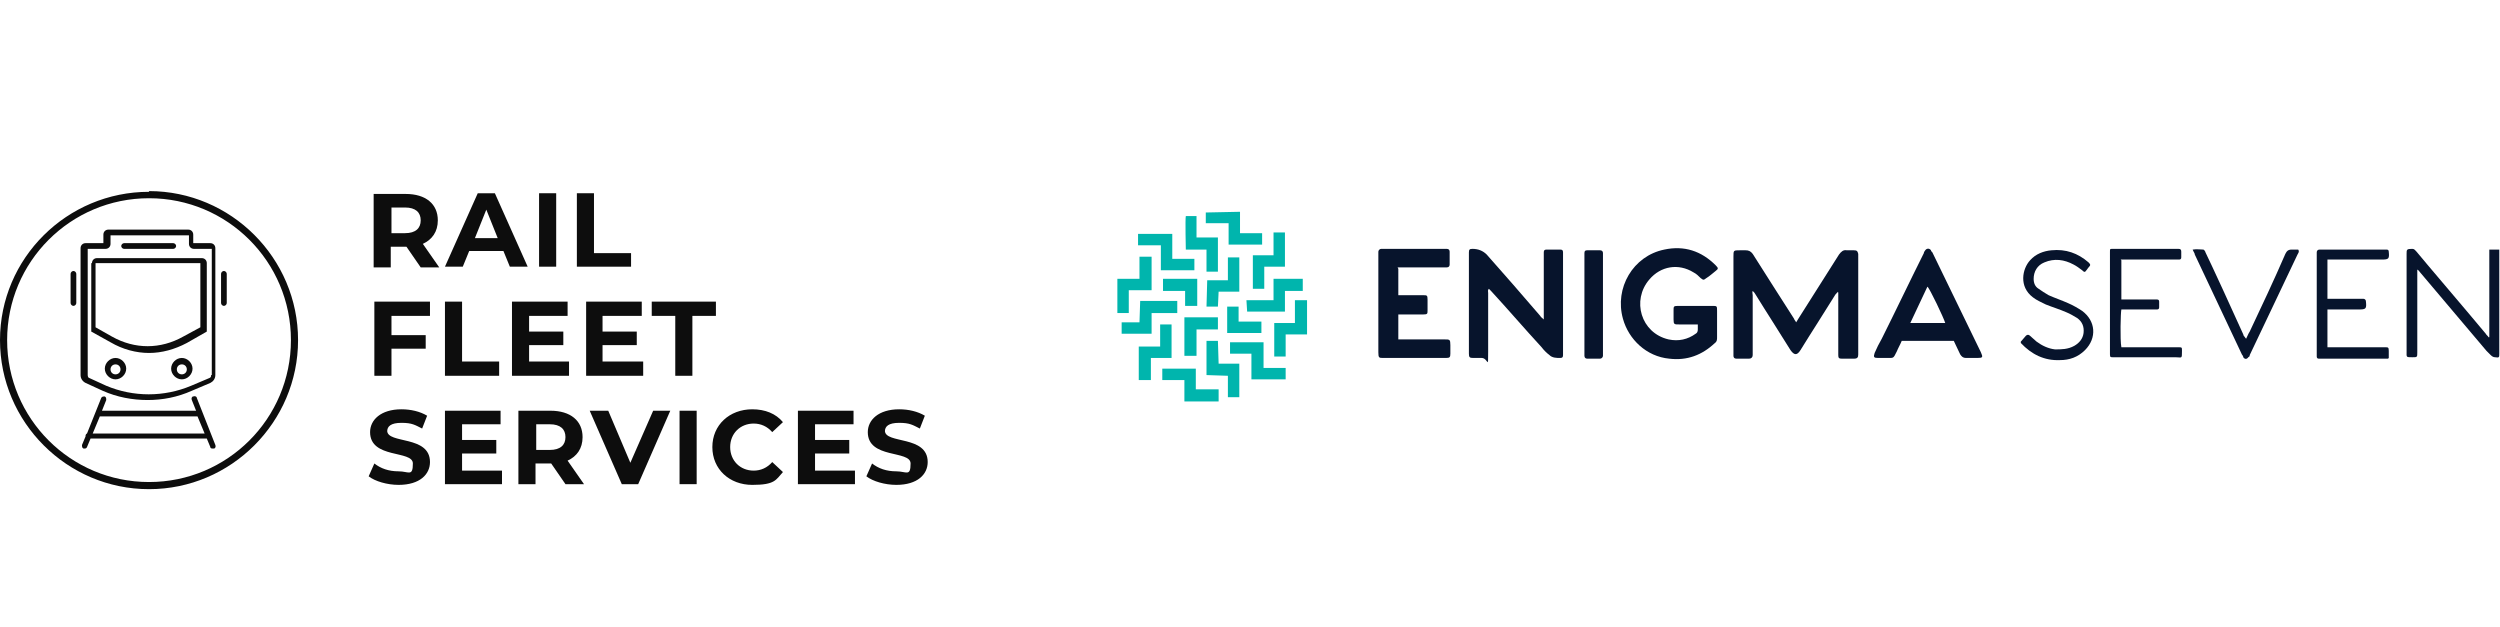<?xml version="1.0" encoding="UTF-8"?> <svg xmlns="http://www.w3.org/2000/svg" version="1.1" viewBox="0 0 350.6 88"><defs><style> .cls-1 { fill: #0d0d0d; } .cls-2 { fill: #00b5ad; } .cls-3 { fill: #07142c; } </style></defs><g><g id="Layer_1"><g><g><path class="cls-1" d="M56.8,32.7h-1.9v-3.6h1.9c1.5,0,2.2.7,2.2,1.8s-.7,1.8-2.2,1.8M61.4,30.9c0-2.3-1.7-3.7-4.5-3.7h-4.5v10.3h2.4v-2.9h2.2l2,2.9h2.6l-2.3-3.3c1.3-.6,2.1-1.7,2.1-3.3"></path><path class="cls-1" d="M66.6,33.4l1.6-4,1.6,4h-3.3ZM69.4,27.1h-2.4l-4.6,10.3h2.5l.9-2.2h4.8l.9,2.2h2.5l-4.6-10.3Z"></path><rect class="cls-1" x="75.6" y="27.1" width="2.4" height="10.3"></rect><polygon class="cls-1" points="88.5 35.5 83.3 35.5 83.3 27.1 80.9 27.1 80.9 37.4 88.5 37.4 88.5 35.5"></polygon><polygon class="cls-1" points="52.5 52.7 54.9 52.7 54.9 48.9 59.7 48.9 59.7 47 54.9 47 54.9 44.3 60.3 44.3 60.3 42.3 52.5 42.3 52.5 52.7"></polygon><polygon class="cls-1" points="70 50.7 64.8 50.7 64.8 42.3 62.4 42.3 62.4 52.7 70 52.7 70 50.7"></polygon><polygon class="cls-1" points="79.8 50.7 74.2 50.7 74.2 48.4 79 48.4 79 46.5 74.2 46.5 74.2 44.3 79.6 44.3 79.6 42.3 71.8 42.3 71.8 52.7 79.8 52.7 79.8 50.7"></polygon><polygon class="cls-1" points="90.2 50.7 84.5 50.7 84.5 48.4 89.3 48.4 89.3 46.5 84.5 46.5 84.5 44.3 90 44.3 90 42.3 82.2 42.3 82.2 52.7 90.2 52.7 90.2 50.7"></polygon><polygon class="cls-1" points="97.1 52.7 97.1 44.3 100.4 44.3 100.4 42.3 91.4 42.3 91.4 44.3 94.7 44.3 94.7 52.7 97.1 52.7"></polygon><path class="cls-1" d="M54.3,60.5c0-.7.5-1.2,2-1.2s1.9.3,2.9.8l.7-1.8c-1-.6-2.3-.9-3.6-.9-2.9,0-4.4,1.5-4.4,3.2,0,3.8,6,2.5,6,4.4s-.6,1.1-2,1.1-2.5-.4-3.4-1.1l-.8,1.8c.9.7,2.6,1.2,4.2,1.2,3,0,4.4-1.5,4.4-3.2,0-3.8-6-2.5-6-4.4"></path><polygon class="cls-1" points="62.4 57.6 62.4 67.9 70.4 67.9 70.4 66 64.8 66 64.8 63.6 69.6 63.6 69.6 61.7 64.8 61.7 64.8 59.5 70.2 59.5 70.2 57.6 62.4 57.6"></polygon><path class="cls-1" d="M77.1,63.1h-1.9v-3.6h1.9c1.5,0,2.2.7,2.2,1.8s-.7,1.8-2.2,1.8M81.7,61.3c0-2.3-1.7-3.7-4.5-3.7h-4.5v10.3h2.4v-2.9h2.2l2,2.9h2.6l-2.3-3.3c1.3-.6,2.1-1.7,2.1-3.3"></path><polygon class="cls-1" points="91.6 57.6 88.4 64.9 85.3 57.6 82.7 57.6 87.2 67.9 89.5 67.9 94 57.6 91.6 57.6"></polygon><rect class="cls-1" x="95.3" y="57.6" width="2.4" height="10.3"></rect><path class="cls-1" d="M105.7,59.4c1,0,1.9.4,2.6,1.2l1.5-1.4c-1-1.2-2.5-1.8-4.3-1.8-3.2,0-5.6,2.2-5.6,5.3s2.4,5.3,5.6,5.3,3.3-.7,4.3-1.8l-1.5-1.4c-.7.8-1.6,1.2-2.6,1.2-1.9,0-3.3-1.4-3.3-3.3s1.4-3.3,3.3-3.3"></path><polygon class="cls-1" points="111.9 57.6 111.9 67.9 119.9 67.9 119.9 66 114.3 66 114.3 63.6 119.1 63.6 119.1 61.7 114.3 61.7 114.3 59.5 119.7 59.5 119.7 57.6 111.9 57.6"></polygon><g><path class="cls-1" d="M124.1,60.5c0-.7.5-1.2,2-1.2s1.9.3,2.9.8l.7-1.8c-1-.6-2.3-.9-3.6-.9-2.9,0-4.4,1.5-4.4,3.2,0,3.8,6,2.5,6,4.4s-.6,1.1-2,1.1-2.5-.4-3.4-1.1l-.8,1.8c.9.7,2.6,1.2,4.2,1.2,3,0,4.4-1.5,4.4-3.2,0-3.8-6-2.5-6-4.4"></path><path class="cls-1" d="M20.9,67.6c-11,0-19.9-8.9-19.9-19.9s8.9-19.9,19.9-19.9,19.9,8.9,19.9,19.9-8.9,19.9-19.9,19.9M20.9,26.9C9.4,26.9,0,36.2,0,47.7s9.4,20.9,20.9,20.9,20.9-9.4,20.9-20.9-9.4-20.9-20.9-20.9"></path><path class="cls-1" d="M16.2,52.5c-.4,0-.7-.3-.7-.7s.3-.7.7-.7.7.3.7.7-.3.7-.7.7M16.2,50.2c-.8,0-1.5.7-1.5,1.5s.7,1.5,1.5,1.5,1.5-.7,1.5-1.5-.7-1.5-1.5-1.5"></path><path class="cls-1" d="M25.5,52.5c-.4,0-.7-.3-.7-.7s.3-.7.7-.7.7.3.7.7-.3.7-.7.7M25.5,50.2c-.8,0-1.5.7-1.5,1.5s.7,1.5,1.5,1.5,1.5-.7,1.5-1.5-.7-1.5-1.5-1.5"></path><path class="cls-1" d="M13.5,36.9h14.6v9l-2.4,1.3c-3.2,1.8-6.8,1.8-10,0l-2.3-1.3v-9ZM12.8,36.9v9.6l2.7,1.5c1.7,1,3.6,1.5,5.4,1.5s3.6-.5,5.3-1.4l2.8-1.6v-9.6c0-.4-.3-.7-.7-.7h-14.7c-.4,0-.7.3-.7.7"></path><path class="cls-1" d="M29.6,52.6c0,.2,0,.3-.2.4l-2.6,1.1c-3.8,1.6-8.1,1.6-11.9,0l-2.4-1.1c-.1,0-.2-.2-.2-.4v-17.7h2.5c.4,0,.7-.3.7-.7v-1.2h11v1.2c0,.4.3.7.7.7h2.5v17.7ZM29.6,34.1h-2.5v-1.2c0-.4-.3-.7-.7-.7h-11.2c-.4,0-.7.3-.7.7v1.2h-2.5c-.4,0-.7.3-.7.7v17.8c0,.5.3.9.7,1.1l2.4,1.1c2,.9,4.2,1.3,6.3,1.3s4.2-.4,6.2-1.3l2.6-1.1c.4-.2.7-.6.7-1.1v-17.8c0-.4-.3-.7-.7-.7"></path><path class="cls-1" d="M17.4,34.9h6.9c.2,0,.4-.2.4-.4s-.2-.4-.4-.4h-6.9c-.2,0-.4.2-.4.4s.2.4.4.4"></path><path class="cls-1" d="M10.3,38c-.2,0-.4.2-.4.4v4.1c0,.2.2.4.4.4s.4-.2.4-.4v-4.1c0-.2-.2-.4-.4-.4"></path><path class="cls-1" d="M31.4,38c-.2,0-.4.2-.4.4v4.1c0,.2.2.4.4.4s.4-.2.4-.4v-4.1c0-.2-.2-.4-.4-.4"></path><path class="cls-1" d="M13,60.8l1-2.4s0,0,.1,0h13.6s0,0,0,0l1,2.4h-15.7ZM27.6,55.8c0-.2-.3-.3-.5-.2-.2,0-.3.3-.2.5l.6,1.5h-13.2l.6-1.5c0-.2,0-.4-.2-.5-.2,0-.4,0-.5.2l-2,5c-.1,0-.2.2-.2.3s0,0,0,.1l-.5,1.2c0,.2,0,.4.2.5,0,0,0,0,.1,0,.2,0,.3,0,.4-.2l.5-1.2h16.3l.5,1.2c0,.2.2.2.4.2s0,0,.1,0c.2,0,.3-.3.2-.5l-2.6-6.6Z"></path></g></g><g><g><path class="cls-3" d="M257.7,40.9c0,.1-.2.3-.3.4-1.6,2.6-3.3,5.2-4.9,7.8-.5.8-.9.7-1.4,0-1.6-2.6-3.3-5.2-4.9-7.8-.1-.2-.2-.3-.4-.5-.1.2,0,.4,0,.6,0,2.7,0,5.3,0,8s0,.3,0,.4c0,.3-.2.5-.5.5-.6,0-1.2,0-1.8,0-.3,0-.4-.2-.4-.4,0-.1,0-.3,0-.4v-13.5c0-.9,0-.9.9-.9s.5,0,.8,0c.4,0,.7.1,1,.5,1,1.6,4.9,7.7,5.8,9.1,0,.1.2.3.3.5.1-.2.2-.3.3-.5,1.9-3,3.8-6,5.7-9,.3-.4.6-.7,1.1-.6.3,0,.7,0,1,0,.4,0,.5.1.6.5,0,.1,0,.2,0,.3v13.5c0,.1,0,.2,0,.3,0,.4-.1.6-.6.6-.6,0-1.1,0-1.7,0-.4,0-.5-.1-.5-.5,0-.1,0-.3,0-.4v-8.4s0,0-.1,0"></path><path class="cls-3" d="M216.5,44.8v-9c0-.1,0-.3,0-.4,0-.3.1-.4.4-.4.6,0,1.3,0,1.9,0,.3,0,.4.1.4.4,0,.1,0,.3,0,.4v13.6c0,.1,0,.3,0,.4,0,.3-.1.4-.4.4-.5,0-1.1,0-1.5-.4-.4-.3-.8-.7-1.1-1.1-2.4-2.6-4.7-5.3-7.1-7.9,0,0-.2-.2-.3-.3-.2.2-.1.4-.1.6,0,2.7,0,5.5,0,8.2s0,.9-.9.9c-.4,0-.8,0-1.2,0-.5,0-.6-.1-.6-.6,0-.1,0-.3,0-.4v-13.4c0-.1,0-.3,0-.4,0-.4.1-.5.5-.5q1.2,0,2,.8c2.5,2.8,5,5.7,7.5,8.6.1.2.3.3.5.5,0,0,0,0,.1,0"></path><path class="cls-3" d="M238.1,45.5h-2.6c-.7,0-.8,0-.8-.7,0-.4,0-.9,0-1.3,0-.5,0-.6.6-.6,0,0,0,0,.1,0,1.6,0,3.1,0,4.7,0,.7,0,.7,0,.7.7,0,1.2,0,2.5,0,3.7,0,.3,0,.6-.3.8-1.8,1.7-3.9,2.5-6.4,2.2-3.2-.3-5.7-2.7-6.5-5.6-1.2-4.3,1.4-8.8,5.8-9.7,2.8-.6,5.2.2,7.2,2.2.4.4.4.5,0,.8-.4.3-.8.7-1.3,1-.4.3-.4.3-.8,0-.3-.3-.6-.6-1-.8-2.1-1.3-4.6-.9-6.2,1-2.5,2.9-1.2,7.5,2.7,8.4,1.4.3,2.7,0,3.8-.8.2-.1.3-.3.3-.6,0-.2,0-.4,0-.7"></path><path class="cls-3" d="M196.1,37.7v3.7c.2,0,.3,0,.5,0,1,0,2,0,3,0,.5,0,.6,0,.6.6,0,.5,0,1,0,1.5,0,.5,0,.6-.6.6-1,0-1.9,0-2.9,0h-.6v3.5h6.5c.7,0,.8,0,.8.8,0,.4,0,.8,0,1.2,0,.5-.1.6-.6.6-.8,0-1.6,0-2.4,0-2.1,0-4.2,0-6.4,0-.6,0-.7,0-.7-.8,0-4.6,0-9.2,0-13.8,0-.1,0-.2,0-.3,0-.2.2-.4.4-.4.1,0,.2,0,.4,0h8.4c.1,0,.3,0,.4,0,.3,0,.4.2.4.4,0,.6,0,1.2,0,1.8,0,.2-.1.4-.4.4-.2,0-.4,0-.5,0-2,0-3.9,0-5.9,0-.2,0-.3,0-.5,0"></path><path class="cls-3" d="M274,47.8h-7.3c-.2.5-.5,1-.7,1.5-.5,1-.4.9-1.4.9-.4,0-.8,0-1.2,0-.6,0-.7-.1-.5-.7.3-.7.6-1.3,1-2,2-4,3.9-8,5.9-12,0-.1.1-.3.2-.4.2-.3.6-.3.8,0,0,.1.1.2.2.3,2.3,4.7,4.5,9.3,6.8,14,.3.7.3.8-.5.8-.5,0-1,0-1.6,0-.4,0-.6-.2-.8-.5-.3-.6-.6-1.3-.9-1.9M272.8,45.3c-.2-.7-2.2-4.9-2.5-5.1-.8,1.7-1.6,3.4-2.4,5.1h4.9Z"></path><path class="cls-3" d="M349.1,47.3v-12.3h1.4c0,.2,0,.4,0,.5,0,4.7,0,9.4,0,14.1,0,.5,0,.6-.6.5-.2,0-.4-.1-.6-.3-.2-.2-.4-.4-.6-.6-3.1-3.7-6.2-7.3-9.3-11-.1-.1-.2-.3-.4-.4v11.6c0,.7,0,.7-.7.7-.9,0-.8,0-.8-.8,0-4.6,0-9.1,0-13.7,0-.6,0-.7.8-.7.3,0,.4.2.6.4.8,1,7.3,8.6,9.7,11.5.1.2.3.3.4.5,0,0,0,0,.1,0"></path><path class="cls-3" d="M297.5,36.5v5.5c.2,0,.4,0,.6,0,1.3,0,2.7,0,4,0,.1,0,.3,0,.4,0,.2,0,.3.1.3.3,0,.3,0,.5,0,.8,0,.2-.1.3-.3.3-.1,0-.3,0-.4,0h-4.6c-.1.4-.2,4.2,0,5.3.2,0,.4,0,.6,0,2.3,0,4.7,0,7,0s.3,0,.4,0c.5,0,.5,0,.5.5,0,1.2,0,.9-.9.9-2.8,0-5.6,0-8.4,0s-.3,0-.4,0c-.3,0-.4,0-.4-.4,0-.1,0-.2,0-.3v-13.8c0-.1,0-.2,0-.3,0-.4,0-.4.4-.4.2,0,.5,0,.7,0h8.1c.1,0,.3,0,.4,0,.3,0,.4.1.4.4,0,.3,0,.5,0,.8,0,.2-.1.3-.3.3-.1,0-.3,0-.4,0h-7.8Z"></path><path class="cls-3" d="M334.9,50.3h-9.4c-.1,0-.2,0-.3,0-.2,0-.3-.1-.3-.3,0-.1,0-.3,0-.4v-13.9c0-.1,0-.2,0-.3,0-.2.1-.4.4-.4.1,0,.2,0,.3,0h8.7c.1,0,.3,0,.4,0,.2,0,.3.1.3.3.1,1,0,1.1-1,1.1h-7.6v5.5c.2,0,.4,0,.6,0,1.3,0,2.7,0,4,0,.1,0,.3,0,.4,0,.2,0,.4.1.4.4.1,1,0,1.1-1,1.1h-4.4v5.3h7.7c.1,0,.3,0,.4,0,.4,0,.5,0,.5.5,0,.3,0,.6,0,1"></path><path class="cls-3" d="M283.5,47.8c.2-.2.4-.5.6-.7.2-.2.4-.2.6,0,.3.3.6.5.9.8.8.6,1.7,1,2.6,1.1.9,0,1.8,0,2.7-.5.7-.4,1.2-1,1.3-1.8.1-.9-.2-1.6-.9-2.1-.5-.3-1-.6-1.5-.8-.9-.4-1.9-.7-2.9-1.1-.6-.3-1.3-.6-1.8-1-2-1.5-1.5-4-.4-5.2.8-.9,1.9-1.3,3-1.4,2-.2,3.7.4,5.2,1.7.3.3.3.4,0,.7-.1.1-.2.3-.3.4-.2.3-.3.3-.6,0-.4-.3-.8-.6-1.2-.8-1.3-.7-2.7-.9-4.1-.3-1,.4-1.5,1.3-1.5,2.3,0,.6.2,1.1.7,1.4.4.3.9.6,1.4.9.9.4,1.8.7,2.7,1.1.7.3,1.4.7,2,1.1,1.9,1.4,2.1,3.8.4,5.5-1,1-2.2,1.4-3.5,1.4-2.2.1-4-.8-5.5-2.4,0,0,0,0,0-.2"></path><path class="cls-3" d="M315,47.5c.2-.4.3-.7.5-1,1.7-3.6,3.4-7.2,5-10.9.2-.4.4-.6.9-.6.3,0,.6,0,.9,0,.2.3,0,.5-.1.7-1.5,3.2-6,12.6-6.7,14.1,0,.1,0,.2-.2.3-.2.3-.5.3-.7,0,0-.1-.1-.3-.2-.4-2.2-4.7-4.4-9.3-6.6-14,0-.2-.2-.4-.3-.7.6-.1,1.1,0,1.5,0,.1,0,.3.3.3.4.6,1.2,4.1,8.8,5.3,11.5,0,.2.2.3.3.5"></path></g><polygon class="cls-2" points="175.5 53.2 175.5 49.6 172.5 49.6 172.5 48 177.2 48 177.2 51.6 180.3 51.6 180.3 53.2 175.5 53.2"></polygon><polygon class="cls-2" points="162.8 37.9 162.8 34.4 159.6 34.4 159.6 32.8 164.4 32.8 164.4 36.3 167.5 36.3 167.5 37.9 162.8 37.9"></polygon><path class="cls-3" d="M222.2,35.9c0-.1,0-.3,0-.4,0-.3.1-.4.4-.4.6,0,1.2,0,1.8,0,.3,0,.4.2.4.4,0,.1,0,.3,0,.4v13.6c0,.1,0,.3,0,.4,0,.2-.2.4-.4.4-.6,0-1.2,0-1.8,0-.2,0-.4-.1-.4-.4,0-.2,0-.3,0-.5v-13.5Z"></path><polygon class="cls-2" points="159.8 36 159.8 39.1 156.7 39.1 156.7 43.9 158.3 43.9 158.3 40.7 161.5 40.7 161.5 36 159.8 36"></polygon><polygon class="cls-2" points="180.3 50 178.7 50 178.7 45.3 181.6 45.3 181.6 42.1 183.3 42.1 183.3 46.9 180.3 46.9 180.3 50"></polygon><polygon class="cls-2" points="182.7 40.8 180.2 40.8 180.2 43.7 174.9 43.7 174.8 42.1 178.6 42.1 178.6 40.6 178.6 39.1 182.7 39.1 182.7 40.8"></polygon><polygon class="cls-2" points="159.9 42.2 159.8 45.2 157.3 45.2 157.3 46.8 161.5 46.8 161.5 43.9 165.1 43.9 165.1 42.2 159.9 42.2"></polygon><polygon class="cls-2" points="173.9 29.7 169.1 29.8 169.1 31.3 172.3 31.3 172.3 34.3 177 34.3 177 32.7 173.9 32.7 173.9 29.7"></polygon><polygon class="cls-2" points="163 51.7 163 53.3 166.1 53.3 166.1 56.3 170.9 56.3 170.9 54.6 167.7 54.6 167.7 51.7 163 51.7"></polygon><polygon class="cls-2" points="178.6 32.6 180.2 32.6 180.2 37.4 177.3 37.4 177.3 40.5 175.7 40.5 175.7 35.8 178.6 35.8 178.6 32.6"></polygon><polygon class="cls-2" points="162.7 48.6 162.7 45.5 164.3 45.5 164.3 50.2 161.4 50.2 161.4 51.8 161.4 53.3 159.7 53.3 159.7 48.6 162.7 48.6"></polygon><polygon class="cls-2" points="169.2 47.8 169.2 52.6 172.2 52.7 172.2 55.7 173.8 55.7 173.8 51 170.9 51 170.8 47.8 169.2 47.8"></polygon><path class="cls-2" d="M166.2,30.3h1.6v3h3v4.8h-1.6v-3.1h-2.9s-.1-4.3,0-4.7"></path><polygon class="cls-2" points="169.3 39.3 172.2 39.3 172.2 36.1 173.8 36.1 173.8 40.9 170.9 40.9 170.8 43 169.2 43 169.3 39.3"></polygon><polygon class="cls-2" points="166.1 44.5 170.8 44.5 170.8 46.2 167.8 46.2 167.8 49.9 166.1 49.9 166.1 44.5"></polygon><polygon class="cls-2" points="163.1 39.1 167.9 39.1 167.9 42.9 166.2 42.9 166.2 40.8 163.1 40.8 163.1 39.1"></polygon><polygon class="cls-2" points="172.1 43 173.7 43 173.7 45.1 176.9 45.1 176.9 46.7 172.1 46.7 172.1 43"></polygon></g></g></g></g></svg> 